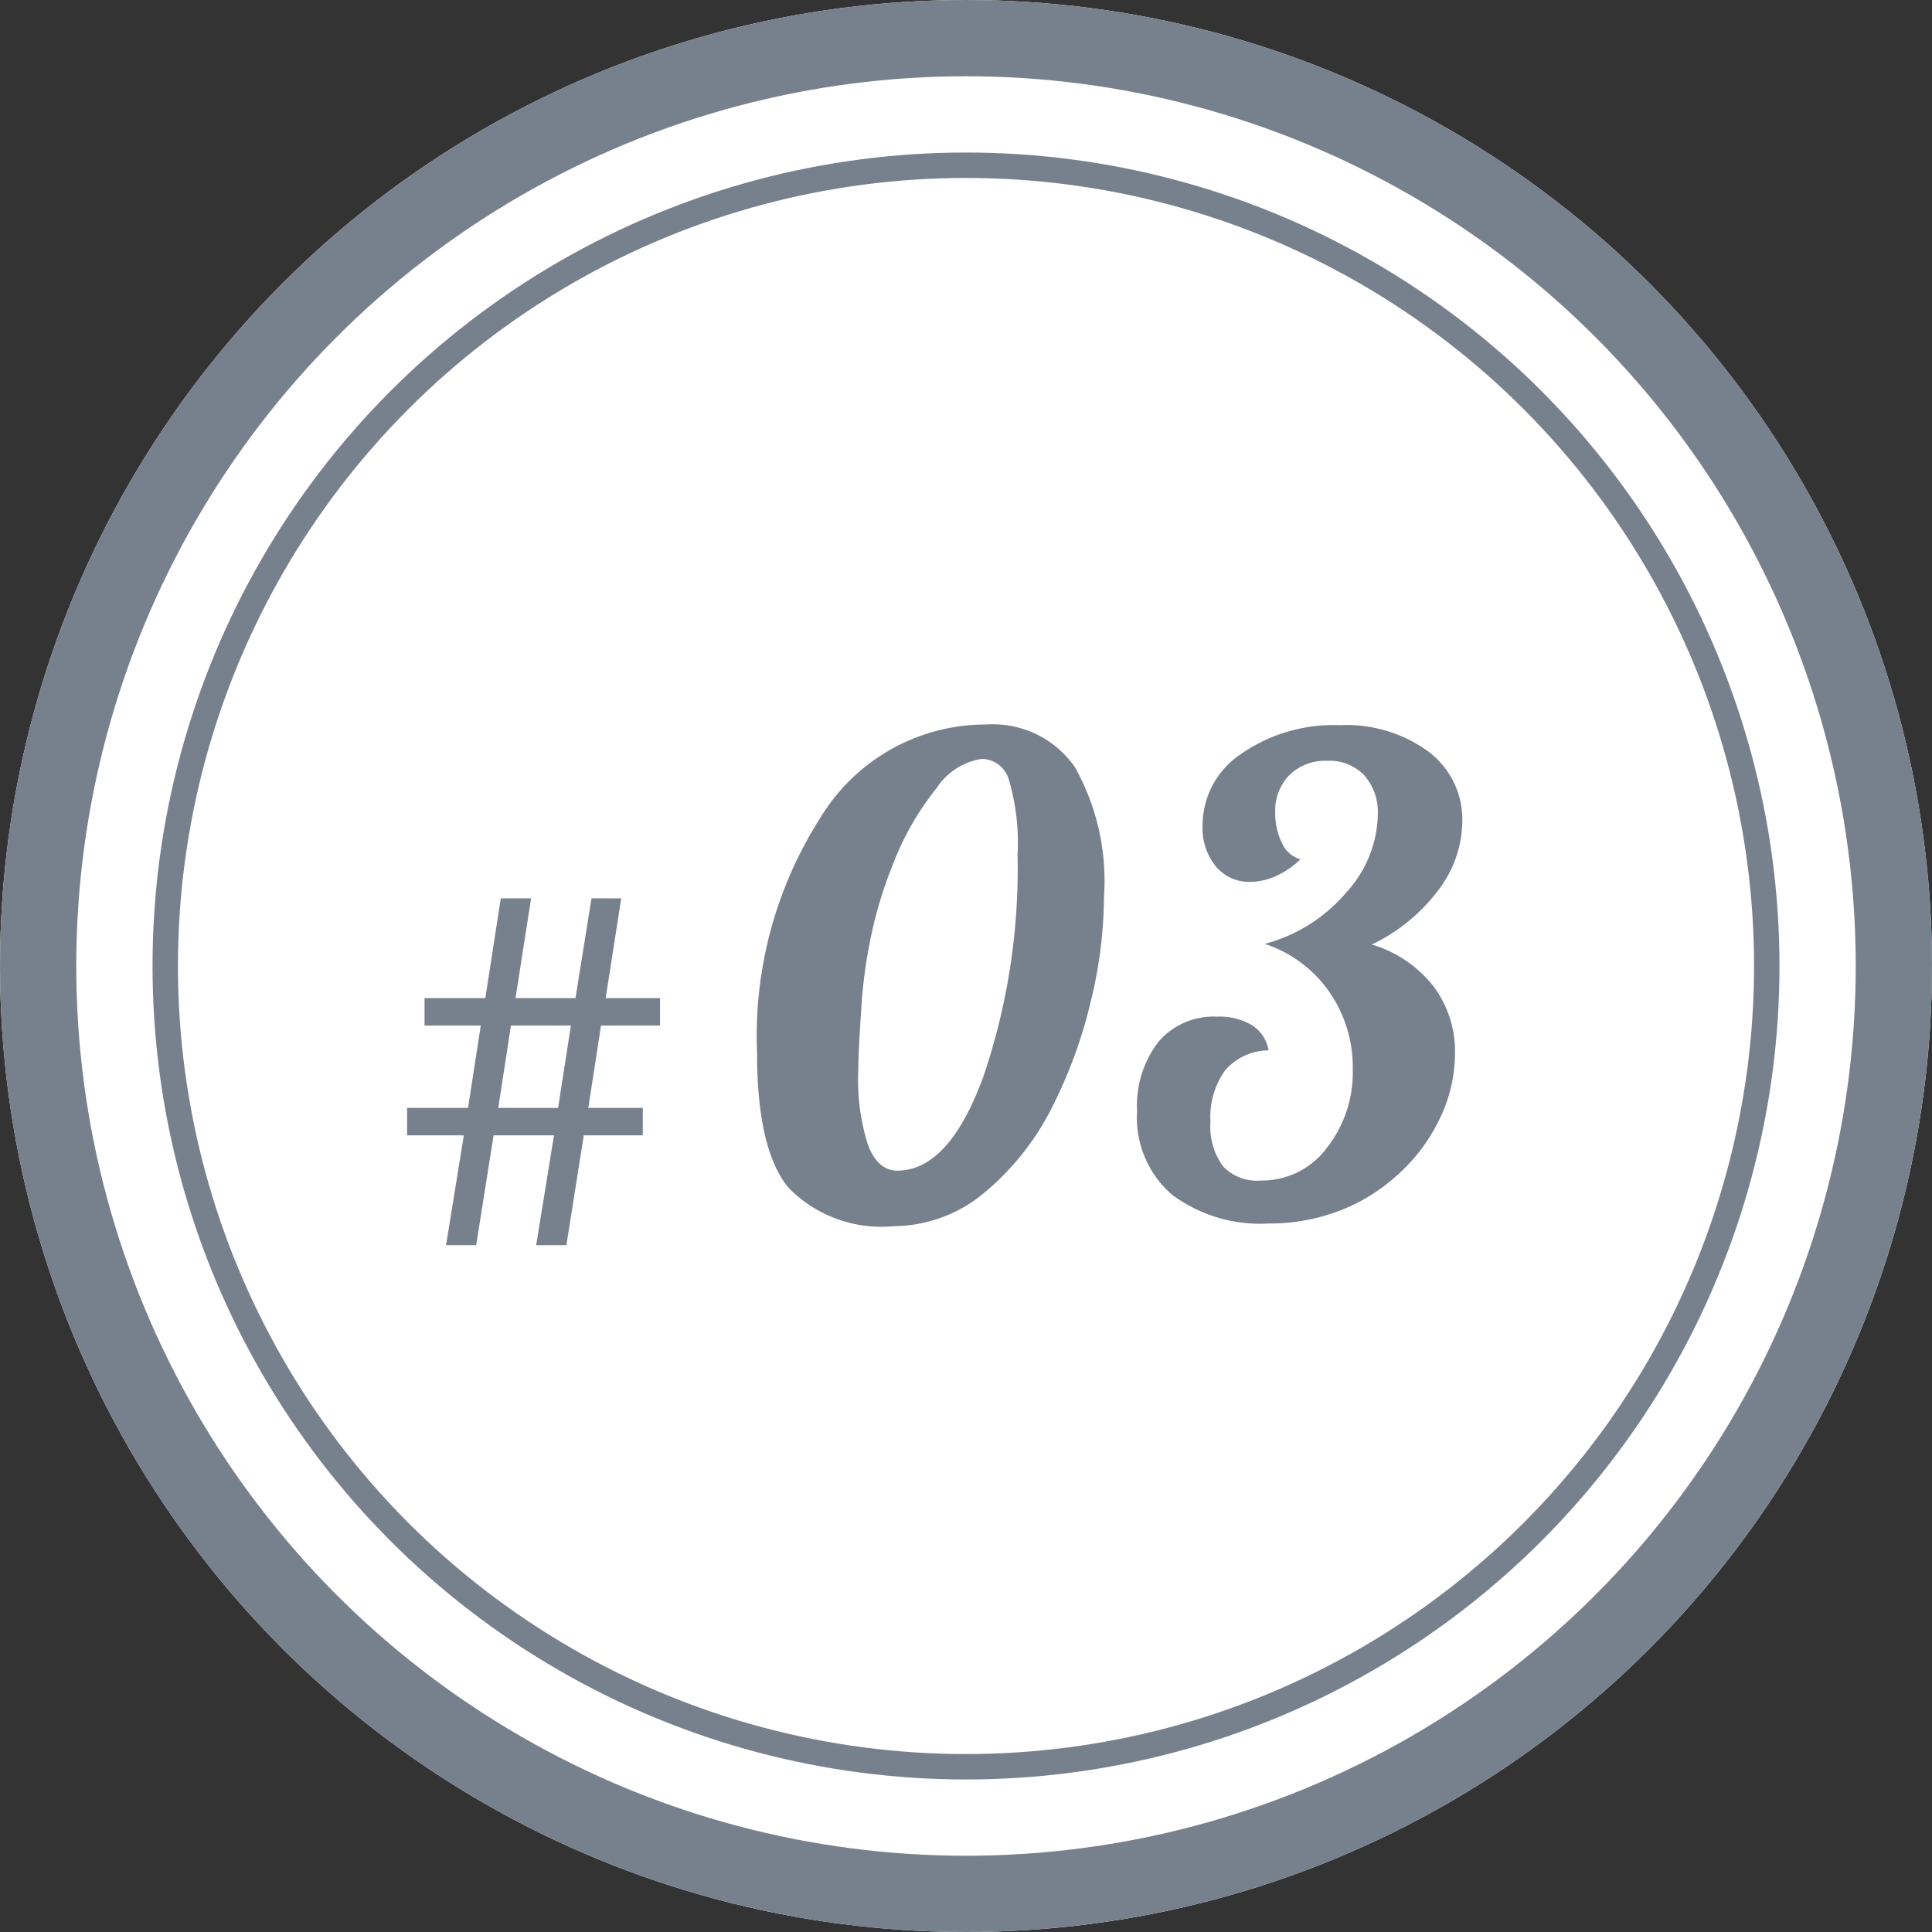 <svg xmlns="http://www.w3.org/2000/svg" width="76" height="76" viewBox="0 0 76 76">
  <rect x="0" y="0" width="76" height="76" fill="#333333" stroke="none"/>
  <g id="グループ_49111" data-name="グループ 49111" transform="translate(-438.156 -1418.156)">
    <g id="楕円形_2432" data-name="楕円形 2432" transform="translate(438.156 1418.156)" fill="#fff" stroke="#77818d" stroke-width="3">
      <circle cx="38" cy="38" r="38" stroke="none"/>
      <circle cx="38" cy="38" r="36.5" fill="none"/>
    </g>
    <g id="楕円形_2433" data-name="楕円形 2433" transform="translate(444.156 1424.156)" fill="#fff" stroke="#77818d" stroke-width="1">
      <circle cx="32" cy="32" r="32" stroke="none"/>
      <circle cx="32" cy="32" r="31.5" fill="none"/>
    </g>
    <path id="パス_65311" data-name="パス 65311" d="M6.162.234a5.107,5.107,0,0,1-4.134-1.5Q.78-2.756.78-6.6A15.952,15.952,0,0,1,3.289-15.86,7.607,7.607,0,0,1,9.8-19.5a3.93,3.93,0,0,1,3.484,1.677,9.154,9.154,0,0,1,1.144,5.109,17.547,17.547,0,0,1-.52,4.108,18.613,18.613,0,0,1-1.43,3.978,10.514,10.514,0,0,1-2.821,3.6A5.6,5.6,0,0,1,6.162.234ZM9.62-18.148a2.6,2.6,0,0,0-1.781,1.157A11.141,11.141,0,0,0,6.11-13.962,16.612,16.612,0,0,0,5.3-11.336,19.616,19.616,0,0,0,4.888-8.45q-.078,1.222-.1,1.69t-.026.884a8.427,8.427,0,0,0,.39,2.938q.39.988,1.144.988,2.028,0,3.38-3.679a25.39,25.39,0,0,0,1.352-8.749,8.759,8.759,0,0,0-.338-2.938A1.128,1.128,0,0,0,9.62-18.148ZM15.73-4.29a4.121,4.121,0,0,1,.832-2.717,2.844,2.844,0,0,1,2.314-1,2.5,2.5,0,0,1,1.378.338,1.468,1.468,0,0,1,.65.988,2.277,2.277,0,0,0-1.716.793,3.151,3.151,0,0,0-.572,2.015A2.662,2.662,0,0,0,19.1-2.132a1.845,1.845,0,0,0,1.5.572,3.188,3.188,0,0,0,2.587-1.274,4.812,4.812,0,0,0,1.027-3.12A5.2,5.2,0,0,0,23.3-8.97a4.983,4.983,0,0,0-2.548-1.9,6.328,6.328,0,0,0,3.2-2.015,4.676,4.676,0,0,0,1.248-3.055,2.2,2.2,0,0,0-.533-1.56,1.877,1.877,0,0,0-1.443-.572,2.02,2.02,0,0,0-1.5.559,1.986,1.986,0,0,0-.559,1.469,2.64,2.64,0,0,0,.26,1.2,1.16,1.16,0,0,0,.728.65,3.416,3.416,0,0,1-.975.663,2.491,2.491,0,0,1-1,.221,1.692,1.692,0,0,1-1.352-.611,2.382,2.382,0,0,1-.52-1.6,3.38,3.38,0,0,1,1.534-2.834,6.362,6.362,0,0,1,3.848-1.118,5.47,5.47,0,0,1,3.523,1.053,3.351,3.351,0,0,1,1.313,2.743,4.526,4.526,0,0,1-.949,2.7,7.072,7.072,0,0,1-2.613,2.132A4.825,4.825,0,0,1,27.391-9.2a4.273,4.273,0,0,1,.845,2.652,5.9,5.9,0,0,1-.611,2.574,6.98,6.98,0,0,1-1.7,2.236,7.174,7.174,0,0,1-2.3,1.391A7.7,7.7,0,0,1,20.9.13,5.815,5.815,0,0,1,17.108-1,4.009,4.009,0,0,1,15.73-4.29Z" transform="translate(467.156 1466.156)" fill="#77818d"/>
    <path id="パス_65312" data-name="パス 65312" d="M6.246-4.338l-.7,4.32H6.732l.684-4.32H9.792l-.7,4.32h1.188l.684-4.32h2.322v-1.08H11.142l.5-3.24h2.322v-1.08H11.826l.612-3.924h-1.17l-.63,3.924H8.28l.612-3.924H7.7L7.092-9.738H4.7v1.08H6.912l-.5,3.24H4.014v1.08Zm3.708-1.08H7.6l.5-3.24h2.358Z" transform="translate(450.156 1467.156)" fill="#77818d"/>
  </g>
</svg>
